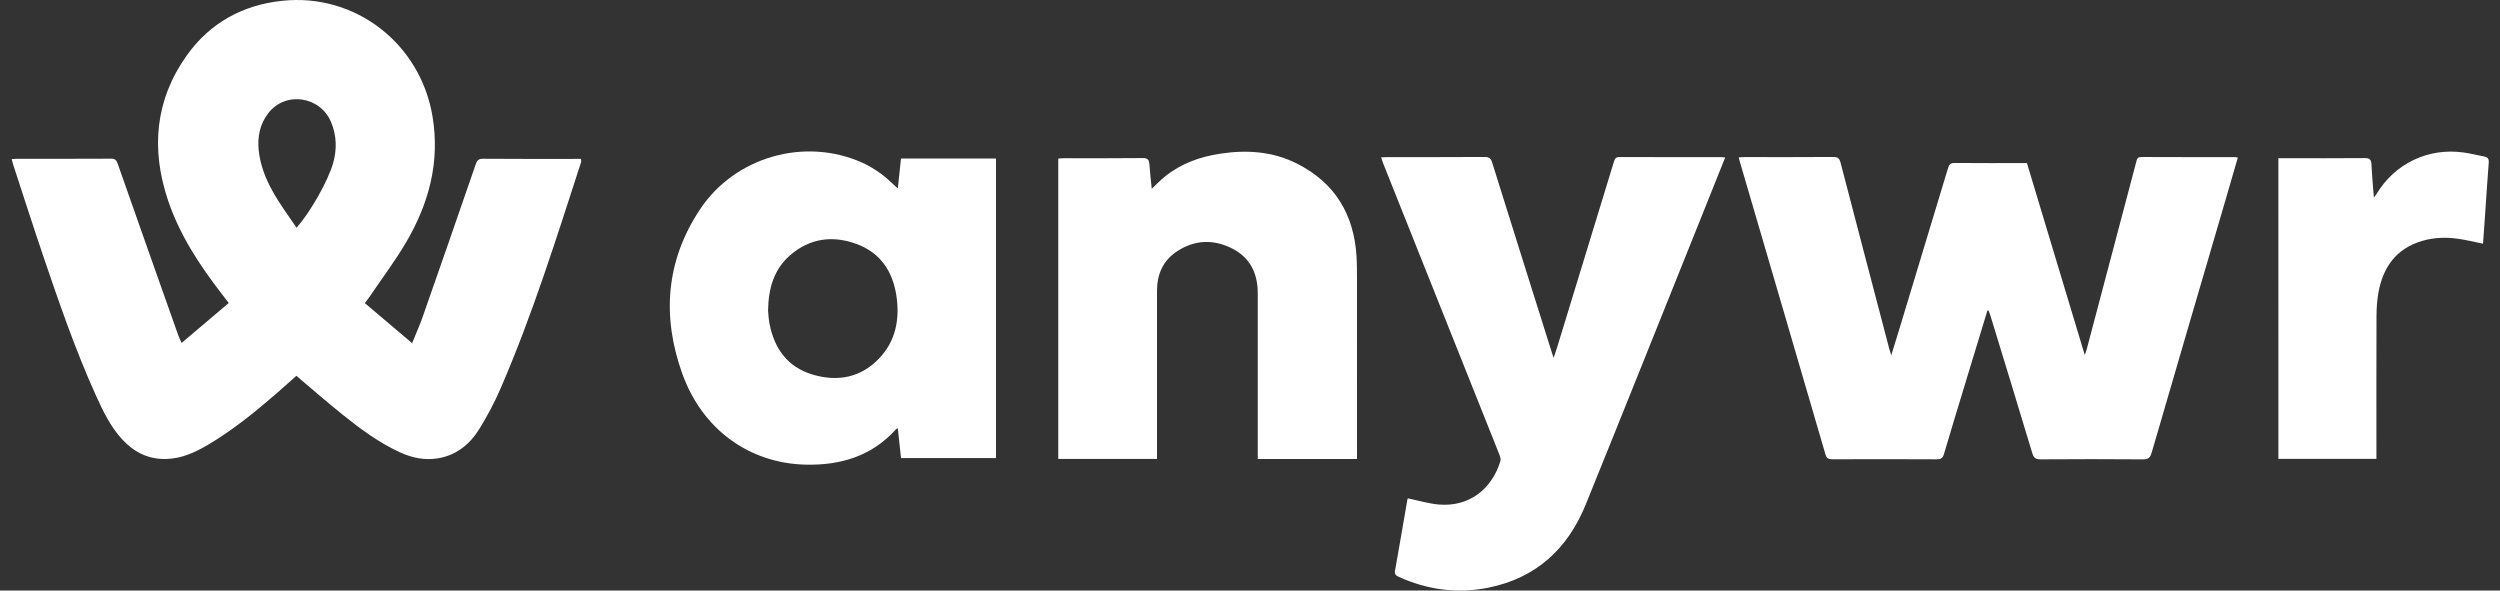 <svg width="127" height="30" viewBox="0 0 127 30" fill="none" xmlns="http://www.w3.org/2000/svg">
<rect x="0" y="0" width="127" height="30" fill="#333333" stroke="none"/>
<g id="Group">
<path id="Vector" fill-rule="evenodd" clip-rule="evenodd" d="M15.054 19.091C14.715 19.392 14.379 19.7 14.033 19.998C12.936 20.948 11.811 21.86 10.557 22.6C9.91 22.983 9.235 23.291 8.46 23.316C7.544 23.345 6.811 22.974 6.205 22.317C5.6 21.661 5.224 20.864 4.861 20.063C3.818 17.754 2.997 15.362 2.183 12.967C1.665 11.438 1.173 9.901 0.67 8.367C0.642 8.281 0.623 8.191 0.594 8.082C0.701 8.075 0.782 8.067 0.863 8.067C2.453 8.066 4.044 8.07 5.634 8.061C5.837 8.06 5.913 8.126 5.98 8.319C6.998 11.225 8.027 14.127 9.055 17.03C9.095 17.14 9.149 17.247 9.225 17.422C10.042 16.73 10.822 16.069 11.62 15.392C11.479 15.209 11.36 15.054 11.242 14.901C10.125 13.45 9.124 11.927 8.536 10.179C7.661 7.577 7.876 5.08 9.49 2.813C10.662 1.168 12.321 0.255 14.328 0.041C18.061 -0.359 21.362 2.224 21.973 5.921C22.357 8.239 21.787 10.335 20.634 12.303C20.067 13.268 19.389 14.166 18.761 15.095C18.699 15.186 18.628 15.272 18.534 15.398C19.331 16.073 20.113 16.735 20.936 17.433C21.132 16.949 21.318 16.533 21.469 16.105C22.374 13.525 23.272 10.943 24.162 8.358C24.233 8.154 24.303 8.063 24.542 8.065C26.113 8.078 27.685 8.072 29.256 8.072C29.34 8.072 29.423 8.072 29.519 8.072C29.519 8.143 29.533 8.199 29.517 8.245C28.263 12.106 27.052 15.983 25.438 19.716C25.128 20.433 24.759 21.133 24.347 21.796C23.863 22.574 23.179 23.133 22.236 23.285C21.579 23.39 20.955 23.265 20.354 22.993C19.279 22.509 18.339 21.812 17.426 21.082C16.631 20.446 15.865 19.773 15.054 19.091ZM15.063 11.567C15.748 10.812 16.662 9.195 16.919 8.299C17.12 7.594 17.105 6.895 16.824 6.214C16.274 4.885 14.513 4.622 13.638 5.738C13.198 6.298 13.07 6.964 13.143 7.644C13.306 9.168 14.222 10.334 15.063 11.567Z" fill="white"/>
<path id="Vector_2" fill-rule="evenodd" clip-rule="evenodd" d="M100.961 15.774C100.584 17.015 100.206 18.255 99.829 19.495C99.468 20.683 99.105 21.871 98.754 23.062C98.694 23.266 98.605 23.334 98.388 23.333C96.621 23.323 94.853 23.325 93.085 23.331C92.891 23.332 92.794 23.293 92.733 23.083C91.292 18.135 89.84 13.19 88.392 8.244C88.371 8.174 88.354 8.102 88.326 7.994C88.434 7.989 88.522 7.98 88.611 7.98C90.117 7.98 91.623 7.986 93.129 7.974C93.364 7.972 93.445 8.05 93.502 8.27C94.315 11.397 95.136 14.522 95.956 17.647C95.984 17.754 96.019 17.859 96.075 18.05C96.217 17.591 96.337 17.209 96.453 16.827C97.29 14.067 98.128 11.306 98.959 8.543C99.015 8.351 99.085 8.277 99.296 8.279C100.512 8.291 101.727 8.284 102.968 8.284C103.941 11.515 104.914 14.74 105.906 18.035C105.952 17.905 105.981 17.837 105.999 17.766C106.841 14.589 107.68 11.412 108.519 8.234C108.556 8.093 108.575 7.975 108.775 7.976C110.365 7.984 111.955 7.981 113.546 7.982C113.582 7.982 113.618 7.996 113.681 8.007C113.468 8.74 113.259 9.464 113.048 10.187C111.797 14.461 110.543 18.734 109.3 23.012C109.226 23.265 109.119 23.336 108.858 23.335C107.127 23.321 105.397 23.322 103.667 23.334C103.419 23.335 103.315 23.27 103.242 23.026C102.538 20.683 101.82 18.345 101.104 16.006C101.081 15.929 101.048 15.854 101.02 15.777C101 15.777 100.981 15.775 100.961 15.774Z" fill="white"/>
<path id="Vector_3" fill-rule="evenodd" clip-rule="evenodd" d="M45.609 9.571C45.665 9.051 45.717 8.56 45.771 8.055C47.386 8.055 48.98 8.055 50.596 8.055C50.596 13.127 50.596 18.188 50.596 23.269C48.987 23.269 47.394 23.269 45.772 23.269C45.718 22.764 45.664 22.268 45.608 21.754C45.561 21.782 45.532 21.791 45.516 21.809C44.275 23.182 42.678 23.652 40.892 23.603C38.048 23.524 35.673 21.808 34.657 18.974C33.618 16.073 33.826 13.244 35.559 10.638C37.347 7.948 40.909 6.953 43.824 8.273C44.153 8.422 44.467 8.617 44.76 8.83C45.051 9.042 45.307 9.304 45.609 9.571ZM39.017 15.779C39.033 15.933 39.042 16.188 39.089 16.433C39.332 17.706 40.006 18.648 41.278 19.027C42.54 19.404 43.719 19.193 44.657 18.211C45.498 17.332 45.71 16.234 45.543 15.062C45.364 13.806 44.736 12.845 43.517 12.396C42.3 11.947 41.135 12.099 40.134 12.97C39.319 13.68 39.038 14.633 39.017 15.779Z" fill="white"/>
<path id="Vector_4" fill-rule="evenodd" clip-rule="evenodd" d="M87.639 8.001C87.192 9.118 86.76 10.199 86.325 11.281C84.404 16.063 82.495 20.849 80.557 25.625C79.642 27.878 78.038 29.367 75.603 29.855C74.031 30.17 72.517 29.965 71.061 29.306C70.922 29.244 70.834 29.18 70.867 28.996C71.082 27.792 71.285 26.585 71.495 25.381C71.501 25.346 71.522 25.312 71.52 25.317C72.059 25.427 72.58 25.588 73.108 25.631C74.606 25.752 75.773 24.878 76.219 23.428C76.25 23.327 76.207 23.191 76.165 23.084C74.5 18.903 72.83 14.725 71.161 10.546C70.86 9.792 70.559 9.038 70.259 8.284C70.225 8.199 70.201 8.11 70.162 7.994C70.276 7.989 70.367 7.981 70.457 7.981C72.112 7.98 73.768 7.986 75.424 7.974C75.657 7.973 75.739 8.053 75.805 8.267C76.804 11.466 77.812 14.662 78.818 17.858C78.846 17.946 78.875 18.034 78.923 18.181C78.996 17.964 79.055 17.799 79.106 17.633C80.065 14.501 81.025 11.367 81.981 8.233C82.027 8.082 82.07 7.975 82.273 7.977C84.003 7.985 85.733 7.982 87.463 7.982C87.509 7.982 87.555 7.992 87.639 8.001Z" fill="white"/>
<path id="Vector_5" fill-rule="evenodd" clip-rule="evenodd" d="M68.936 23.316C67.238 23.316 65.586 23.316 63.894 23.316C63.894 23.197 63.894 23.088 63.894 22.98C63.894 20.286 63.895 17.592 63.894 14.899C63.893 13.893 63.513 13.088 62.591 12.623C61.621 12.134 60.651 12.181 59.748 12.798C59.063 13.266 58.776 13.958 58.776 14.777C58.776 17.508 58.776 20.239 58.776 22.97C58.776 23.08 58.776 23.189 58.776 23.313C57.09 23.313 55.438 23.313 53.76 23.313C53.76 18.236 53.76 13.155 53.76 8.054C53.853 8.048 53.943 8.039 54.033 8.038C55.371 8.037 56.709 8.046 58.046 8.03C58.314 8.027 58.377 8.129 58.392 8.364C58.416 8.761 58.466 9.157 58.509 9.59C58.75 9.363 58.948 9.154 59.17 8.975C59.991 8.309 60.952 7.965 61.983 7.808C63.335 7.602 64.656 7.687 65.895 8.315C67.818 9.29 68.783 10.896 68.911 13.026C68.936 13.427 68.934 13.83 68.935 14.232C68.936 17.14 68.936 20.049 68.936 22.958C68.936 23.068 68.936 23.178 68.936 23.316Z" fill="white"/>
<path id="Vector_6" fill-rule="evenodd" clip-rule="evenodd" d="M115.742 8.036C115.848 8.036 115.941 8.036 116.031 8.036C117.397 8.036 118.763 8.045 120.129 8.031C120.391 8.028 120.461 8.118 120.472 8.362C120.496 8.903 120.548 9.442 120.592 10.033C120.655 9.951 120.695 9.908 120.725 9.858C121.654 8.306 123.358 7.49 125.161 7.748C125.511 7.797 125.856 7.886 126.204 7.952C126.378 7.986 126.443 8.07 126.428 8.261C126.355 9.192 126.297 10.124 126.232 11.057C126.202 11.495 126.169 11.932 126.137 12.38C125.702 12.292 125.28 12.187 124.852 12.127C124.246 12.042 123.638 12.064 123.046 12.238C121.72 12.628 121.05 13.581 120.82 14.889C120.753 15.274 120.728 15.67 120.726 16.061C120.717 18.352 120.722 20.643 120.722 22.934C120.722 23.054 120.722 23.173 120.722 23.31C119.049 23.31 117.407 23.31 115.743 23.31C115.742 18.236 115.742 13.164 115.742 8.036Z" fill="white"/>
</g>
</svg>
